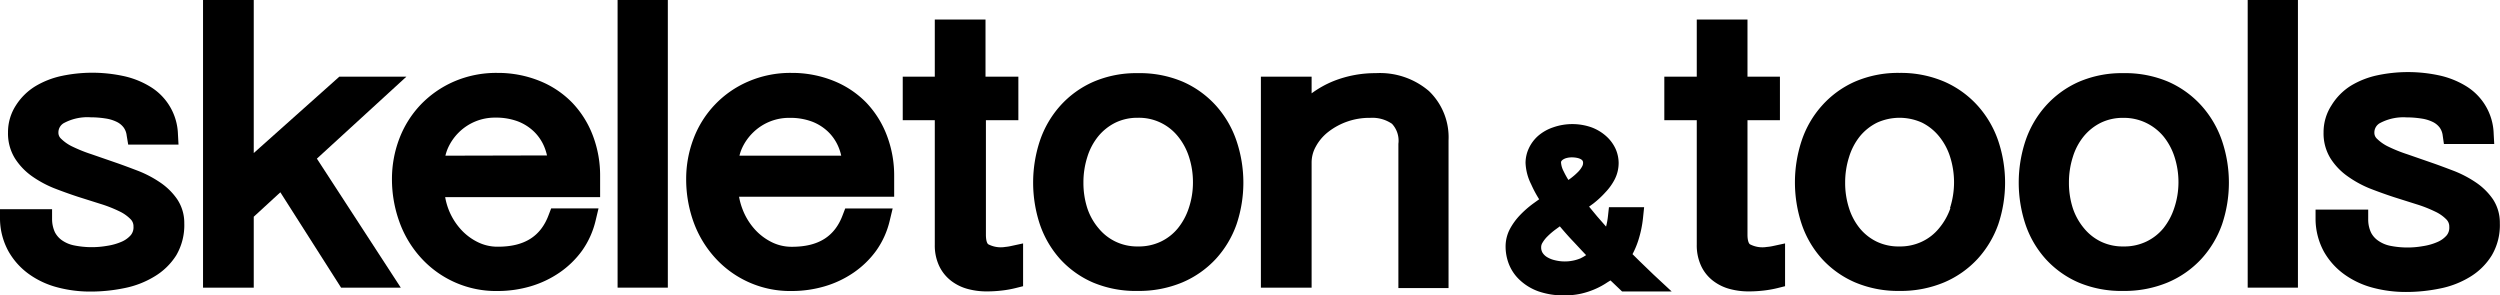 <svg viewBox="0 0 312.02 36.87" xmlns="http://www.w3.org/2000/svg"><path d="m20 22.78a13.92 13.92 0 0 0 -2.75-1.45c-1-.38-1.95-.74-2.94-1.08l-2.89-1a18.56 18.56 0 0 1 -2.35-.94 5.2 5.2 0 0 1 -1.45-1 1 1 0 0 1 -.33-.77 1.34 1.34 0 0 1 .78-1.23 6.2 6.2 0 0 1 3.24-.67 12.38 12.38 0 0 1 1.89.15 4.76 4.76 0 0 1 1.39.43 2.39 2.39 0 0 1 .84.69 2.1 2.1 0 0 1 .38 1l.19 1.14h2.93.92 1.14 1.29l-.07-1.29a7.19 7.19 0 0 0 -3.46-5.94 10.68 10.68 0 0 0 -3.39-1.34 18.46 18.46 0 0 0 -7.68 0 10.77 10.77 0 0 0 -3.28 1.29 7.53 7.53 0 0 0 -2.4 2.36 6.14 6.14 0 0 0 -1 3.41 5.91 5.91 0 0 0 .86 3.22 8 8 0 0 0 2.14 2.24 13.59 13.59 0 0 0 2.7 1.47c1 .39 2 .75 3 1.08l2.88.91a16.35 16.35 0 0 1 2.31.91 4.91 4.91 0 0 1 1.42 1 1.24 1.24 0 0 1 .35.91 1.52 1.52 0 0 1 -.33 1.06 3.21 3.21 0 0 1 -1.15.83 7.24 7.24 0 0 1 -1.8.51 11.09 11.09 0 0 1 -4.12-.05 4 4 0 0 1 -1.51-.63 2.83 2.83 0 0 1 -.89-1 3.94 3.94 0 0 1 -.36-1.7v-1.19h-6.5v1.26a8.59 8.59 0 0 0 1.06 4 8.86 8.86 0 0 0 2.54 2.83 10.74 10.74 0 0 0 3.55 1.66 15.85 15.85 0 0 0 4.13.53 20.79 20.79 0 0 0 4.24-.43 11.44 11.44 0 0 0 3.72-1.43 8.14 8.14 0 0 0 2.76-2.67 7.45 7.45 0 0 0 1-4 5.3 5.3 0 0 0 -.89-3 8 8 0 0 0 -2.11-2.08z"/><path d="m50.72 9.57h-8.37l-10.68 9.53v-19.1h-6.33v35.9h6.33v-8.85l3.32-3.05 7.58 11.9h7.45l-10.47-16.1z"/><path d="m71.42 12.82a11.79 11.79 0 0 0 -4.07-2.72 13.83 13.83 0 0 0 -5.25-1 13.26 13.26 0 0 0 -5.47 1.09 12.87 12.87 0 0 0 -4.15 2.9 12.73 12.73 0 0 0 -2.65 4.24 14.09 14.09 0 0 0 -.91 5 15.62 15.62 0 0 0 .91 5.31 13.35 13.35 0 0 0 2.65 4.47 12.64 12.64 0 0 0 9.65 4.21 14.55 14.55 0 0 0 4.07-.58 12.73 12.73 0 0 0 3.62-1.71 11.51 11.51 0 0 0 2.83-2.75 10.77 10.77 0 0 0 1.69-3.76l.36-1.51h-5.91l-.3.78c-1 2.73-3.06 4-6.35 4a5.54 5.54 0 0 1 -2.57-.6 7 7 0 0 1 -2.14-1.66 8 8 0 0 1 -1.43-2.35 8.31 8.31 0 0 1 -.44-1.58h19.34v-2.6a14 14 0 0 0 -.9-5.06 12.15 12.15 0 0 0 -2.58-4.12zm-15.83 6.61a5.52 5.52 0 0 1 .34-1 6.51 6.51 0 0 1 1.36-1.93 6.39 6.39 0 0 1 4.55-1.82 7.75 7.75 0 0 1 2.77.46 6 6 0 0 1 2 1.25 5.67 5.67 0 0 1 1.3 1.88 6.57 6.57 0 0 1 .36 1.13z"/><path d="m77.08 0h6.27v35.9h-6.27z"/><path d="m108.13 12.82a11.85 11.85 0 0 0 -4.07-2.72 13.84 13.84 0 0 0 -5.25-1 13.24 13.24 0 0 0 -5.46 1.09 12.59 12.59 0 0 0 -6.8 7.14 14.09 14.09 0 0 0 -.91 5 15.77 15.77 0 0 0 .9 5.32 13.44 13.44 0 0 0 2.65 4.46 12.63 12.63 0 0 0 9.65 4.21 14.55 14.55 0 0 0 4.07-.58 12.69 12.69 0 0 0 3.62-1.71 11.52 11.52 0 0 0 2.83-2.75 10.67 10.67 0 0 0 1.69-3.76l.36-1.5h-5.92l-.3.78c-1 2.73-3.06 4-6.35 4a5.55 5.55 0 0 1 -2.57-.6 7.05 7.05 0 0 1 -2.14-1.66 8 8 0 0 1 -1.45-2.41 8.24 8.24 0 0 1 -.44-1.58h19.36v-2.55a14 14 0 0 0 -.9-5.06 12.2 12.2 0 0 0 -2.57-4.12zm-15.84 6.61a5.38 5.38 0 0 1 .35-1 6.49 6.49 0 0 1 1.36-1.9 6.41 6.41 0 0 1 4.56-1.82 7.73 7.73 0 0 1 2.77.46 6 6 0 0 1 2 1.25 5.67 5.67 0 0 1 1.3 1.88 6 6 0 0 1 .36 1.13z"/><path d="m125.46 30.82a3.39 3.39 0 0 1 -2.11-.33c-.19-.13-.3-.58-.3-1.19v-14.3h4.05v-5.43h-4.1v-7.13h-6.33v7.13h-4v5.43h4v15.54a6 6 0 0 0 .56 2.68 5.11 5.11 0 0 0 1.52 1.86 5.91 5.91 0 0 0 2.09 1 9 9 0 0 0 2.32.29 16.17 16.17 0 0 0 1.88-.11 13.13 13.13 0 0 0 1.73-.31l.92-.23v-5.34l-1.48.32a5.55 5.55 0 0 1 -.75.12z"/><path d="m151.77 13.19a12.17 12.17 0 0 0 -4.17-3 13.74 13.74 0 0 0 -5.6-1.06 13.5 13.5 0 0 0 -5.56 1.09 12.09 12.09 0 0 0 -4.13 3 12.62 12.62 0 0 0 -2.53 4.37 16.59 16.59 0 0 0 0 10.4 12.57 12.57 0 0 0 2.53 4.34 12 12 0 0 0 4.13 2.94 13.74 13.74 0 0 0 5.56 1.04 14 14 0 0 0 5.58-1.07 12.19 12.19 0 0 0 4.18-2.94 12.58 12.58 0 0 0 2.57-4.3 16.32 16.32 0 0 0 0-10.41 12.68 12.68 0 0 0 -2.56-4.4zm-3.41 12.81a7.91 7.91 0 0 1 -1.36 2.5 6.2 6.2 0 0 1 -2.13 1.66 6.4 6.4 0 0 1 -2.82.6 6.26 6.26 0 0 1 -2.81-.6 6.17 6.17 0 0 1 -2.12-1.66 7.51 7.51 0 0 1 -1.41-2.5 10.24 10.24 0 0 1 -.49-3.2 10.45 10.45 0 0 1 .49-3.22 7.66 7.66 0 0 1 1.37-2.58 6.52 6.52 0 0 1 2.13-1.69 6.25 6.25 0 0 1 2.8-.61 6.24 6.24 0 0 1 4.99 2.3 7.84 7.84 0 0 1 1.39 2.56 10.16 10.16 0 0 1 .5 3.21 10 10 0 0 1 -.53 3.23z"/><path d="m171.71 9.13a14.09 14.09 0 0 0 -5.3 1 12.53 12.53 0 0 0 -2.71 1.52v-2.08h-6.33v26.33h6.33v-15.6a4.07 4.07 0 0 1 .52-2 5.83 5.83 0 0 1 1.51-1.8 8.34 8.34 0 0 1 5.27-1.79 4.34 4.34 0 0 1 2.73.74 3.1 3.1 0 0 1 .8 2.5v18h6.26v-18.44a8 8 0 0 0 -2.45-6.15 9.41 9.41 0 0 0 -6.63-2.23z"/><path d="m204.65 32.61-.9-.89a10.56 10.56 0 0 0 .73-1.74 13.87 13.87 0 0 0 .58-2.77l.14-1.35h-4.39l-.12 1.09a8.75 8.75 0 0 1 -.24 1.33l-1.12-1.28-1-1.21.56-.41a11.76 11.76 0 0 0 1.48-1.38 6.92 6.92 0 0 0 1.16-1.62 4.5 4.5 0 0 0 .49-2.05 4.41 4.41 0 0 0 -.4-1.79 4.84 4.84 0 0 0 -1.15-1.54 5.78 5.78 0 0 0 -1.82-1.1 7.24 7.24 0 0 0 -4.82 0 5.61 5.61 0 0 0 -1.83 1.03 4.74 4.74 0 0 0 -1.18 1.56 4.34 4.34 0 0 0 -.42 1.83 6.49 6.49 0 0 0 .7 2.68 14.38 14.38 0 0 0 1 1.87l-.75.54a12.59 12.59 0 0 0 -1.66 1.46 7.9 7.9 0 0 0 -1.24 1.71 4.66 4.66 0 0 0 -.54 2.2 6.05 6.05 0 0 0 .4 2.15 5.43 5.43 0 0 0 1.35 2 6.67 6.67 0 0 0 2.34 1.43 9.57 9.57 0 0 0 3.29.51 9.47 9.47 0 0 0 2-.21 9.7 9.7 0 0 0 1.76-.57 9.33 9.33 0 0 0 1.56-.85l.39-.24.13.12 1.32 1.26h6.19l-2.28-2.12zm-9.79-12.48a.68.68 0 0 1 .21-.21 1.46 1.46 0 0 1 .46-.2 2.53 2.53 0 0 1 .64-.08 3.16 3.16 0 0 1 .73.08 1.49 1.49 0 0 1 .45.18.63.63 0 0 1 .18.18.58.58 0 0 1 .05.28.87.87 0 0 1 -.12.42 2.87 2.87 0 0 1 -.52.69 7.86 7.86 0 0 1 -.94.81l-.25.18a10.34 10.34 0 0 1 -.6-1.09 2.72 2.72 0 0 1 -.32-1.07.37.37 0 0 1 .03-.17zm2.43 12.1a5.12 5.12 0 0 1 -3.22.25 3.28 3.28 0 0 1 -1-.4 1.7 1.7 0 0 1 -.55-.54 1.27 1.27 0 0 1 -.17-.69 1 1 0 0 1 .15-.53 3.89 3.89 0 0 1 .63-.81 9 9 0 0 1 1.07-.91l.48-.35c.49.58 1 1.17 1.57 1.77s1.11 1.2 1.71 1.82a5.13 5.13 0 0 1 -.66.38z"/><path d="m220.52 30.82a3.38 3.38 0 0 1 -2.11-.33c-.19-.13-.31-.58-.31-1.19v-14.3h4.05v-5.43h-4.05v-7.13h-6.33v7.13h-4.05v5.43h4.05v15.54a6.06 6.06 0 0 0 .56 2.68 5 5 0 0 0 1.52 1.86 5.91 5.91 0 0 0 2.09 1 9 9 0 0 0 2.32.29 16.3 16.3 0 0 0 1.88-.11 13.36 13.36 0 0 0 1.73-.31l.92-.23v-5.34l-1.48.32a5.52 5.52 0 0 1 -.79.12z"/><path d="m246.83 13.19a12.16 12.16 0 0 0 -4.17-3 13.75 13.75 0 0 0 -5.59-1.09 13.52 13.52 0 0 0 -5.56 1.09 12 12 0 0 0 -4.12 3 12.43 12.43 0 0 0 -2.53 4.37 16.56 16.56 0 0 0 0 10.4 12.4 12.4 0 0 0 2.53 4.34 12.05 12.05 0 0 0 4.13 2.94 13.75 13.75 0 0 0 5.55 1.07 14 14 0 0 0 5.58-1.07 12.17 12.17 0 0 0 4.18-2.94 12.66 12.66 0 0 0 2.57-4.3 16.36 16.36 0 0 0 0-10.41 12.67 12.67 0 0 0 -2.57-4.4zm-3.41 12.81a7.9 7.9 0 0 1 -1.42 2.5 6.07 6.07 0 0 1 -2.13 1.66 6.4 6.4 0 0 1 -2.83.6 6.3 6.3 0 0 1 -2.81-.6 6.24 6.24 0 0 1 -2.11-1.66 7.57 7.57 0 0 1 -1.34-2.5 10.28 10.28 0 0 1 -.49-3.2 10.42 10.42 0 0 1 .49-3.21 7.73 7.73 0 0 1 1.36-2.59 6.49 6.49 0 0 1 2.13-1.69 6.79 6.79 0 0 1 5.62 0 6.46 6.46 0 0 1 2.11 1.69 7.71 7.71 0 0 1 1.38 2.55 10.48 10.48 0 0 1 0 6.4z"/><path d="m274.76 13.19a12.15 12.15 0 0 0 -4.17-3 13.73 13.73 0 0 0 -5.59-1.06 13.52 13.52 0 0 0 -5.56 1.09 12.12 12.12 0 0 0 -4.12 3 12.6 12.6 0 0 0 -2.53 4.37 16.58 16.58 0 0 0 0 10.4 12.39 12.39 0 0 0 2.53 4.34 12 12 0 0 0 4.13 2.94 13.74 13.74 0 0 0 5.55 1.04 14 14 0 0 0 5.58-1.07 12.13 12.13 0 0 0 4.18-2.94 12.59 12.59 0 0 0 2.57-4.3 16.29 16.29 0 0 0 0-10.41 12.69 12.69 0 0 0 -2.57-4.4zm-3.41 12.81a8 8 0 0 1 -1.35 2.5 6.23 6.23 0 0 1 -2.14 1.66 6.39 6.39 0 0 1 -2.83.6 6.31 6.31 0 0 1 -2.81-.6 6.24 6.24 0 0 1 -2.11-1.66 7.71 7.71 0 0 1 -1.4-2.5 10.28 10.28 0 0 1 -.49-3.2 10.44 10.44 0 0 1 .49-3.22 7.58 7.58 0 0 1 1.37-2.58 6.52 6.52 0 0 1 2.12-1.68 6.26 6.26 0 0 1 2.8-.61 6.37 6.37 0 0 1 2.82.61 6.5 6.5 0 0 1 2.18 1.68 7.88 7.88 0 0 1 1.39 2.56 10.26 10.26 0 0 1 .5 3.21 10.08 10.08 0 0 1 -.54 3.23z"/><path d="m280.53 0h6.27v35.9h-6.27z"/><path d="m311.14 24.87a8 8 0 0 0 -2.1-2.08 14 14 0 0 0 -2.75-1.45c-1-.38-1.95-.74-2.94-1.08l-2.88-1a18.38 18.38 0 0 1 -2.35-.94 5.25 5.25 0 0 1 -1.45-1 1 1 0 0 1 -.33-.77 1.34 1.34 0 0 1 .78-1.23 6.21 6.21 0 0 1 3.24-.67 12.32 12.32 0 0 1 1.89.15 4.77 4.77 0 0 1 1.4.43 2.4 2.4 0 0 1 .84.69 2.13 2.13 0 0 1 .38 1l.15 1.05h2.93.92 1.14 1.29l-.07-1.29a7.19 7.19 0 0 0 -3.46-5.94 10.8 10.8 0 0 0 -3.39-1.34 18.46 18.46 0 0 0 -7.68 0 10.7 10.7 0 0 0 -3.28 1.29 7.48 7.48 0 0 0 -2.42 2.44 6.15 6.15 0 0 0 -1 3.41 5.92 5.92 0 0 0 .86 3.22 7.94 7.94 0 0 0 2.14 2.24 13.5 13.5 0 0 0 2.74 1.51c1 .39 2 .75 3 1.08l2.88.91a16.34 16.34 0 0 1 2.31.91 4.76 4.76 0 0 1 1.42 1 1.25 1.25 0 0 1 .34.91 1.51 1.51 0 0 1 -.33 1.06 3.17 3.17 0 0 1 -1.16.83 7.18 7.18 0 0 1 -1.8.51 11 11 0 0 1 -4.12-.05 4 4 0 0 1 -1.46-.63 2.76 2.76 0 0 1 -.89-1 3.85 3.85 0 0 1 -.36-1.69v-1.19h-6.57v1.26a8.62 8.62 0 0 0 1.05 4 8.89 8.89 0 0 0 2.55 2.83 10.79 10.79 0 0 0 3.55 1.66 15.85 15.85 0 0 0 4.13.53 20.82 20.82 0 0 0 4.24-.43 11.37 11.37 0 0 0 3.72-1.43 8.09 8.09 0 0 0 2.76-2.72 7.41 7.41 0 0 0 1-4 5.3 5.3 0 0 0 -.86-2.99z"/></svg>